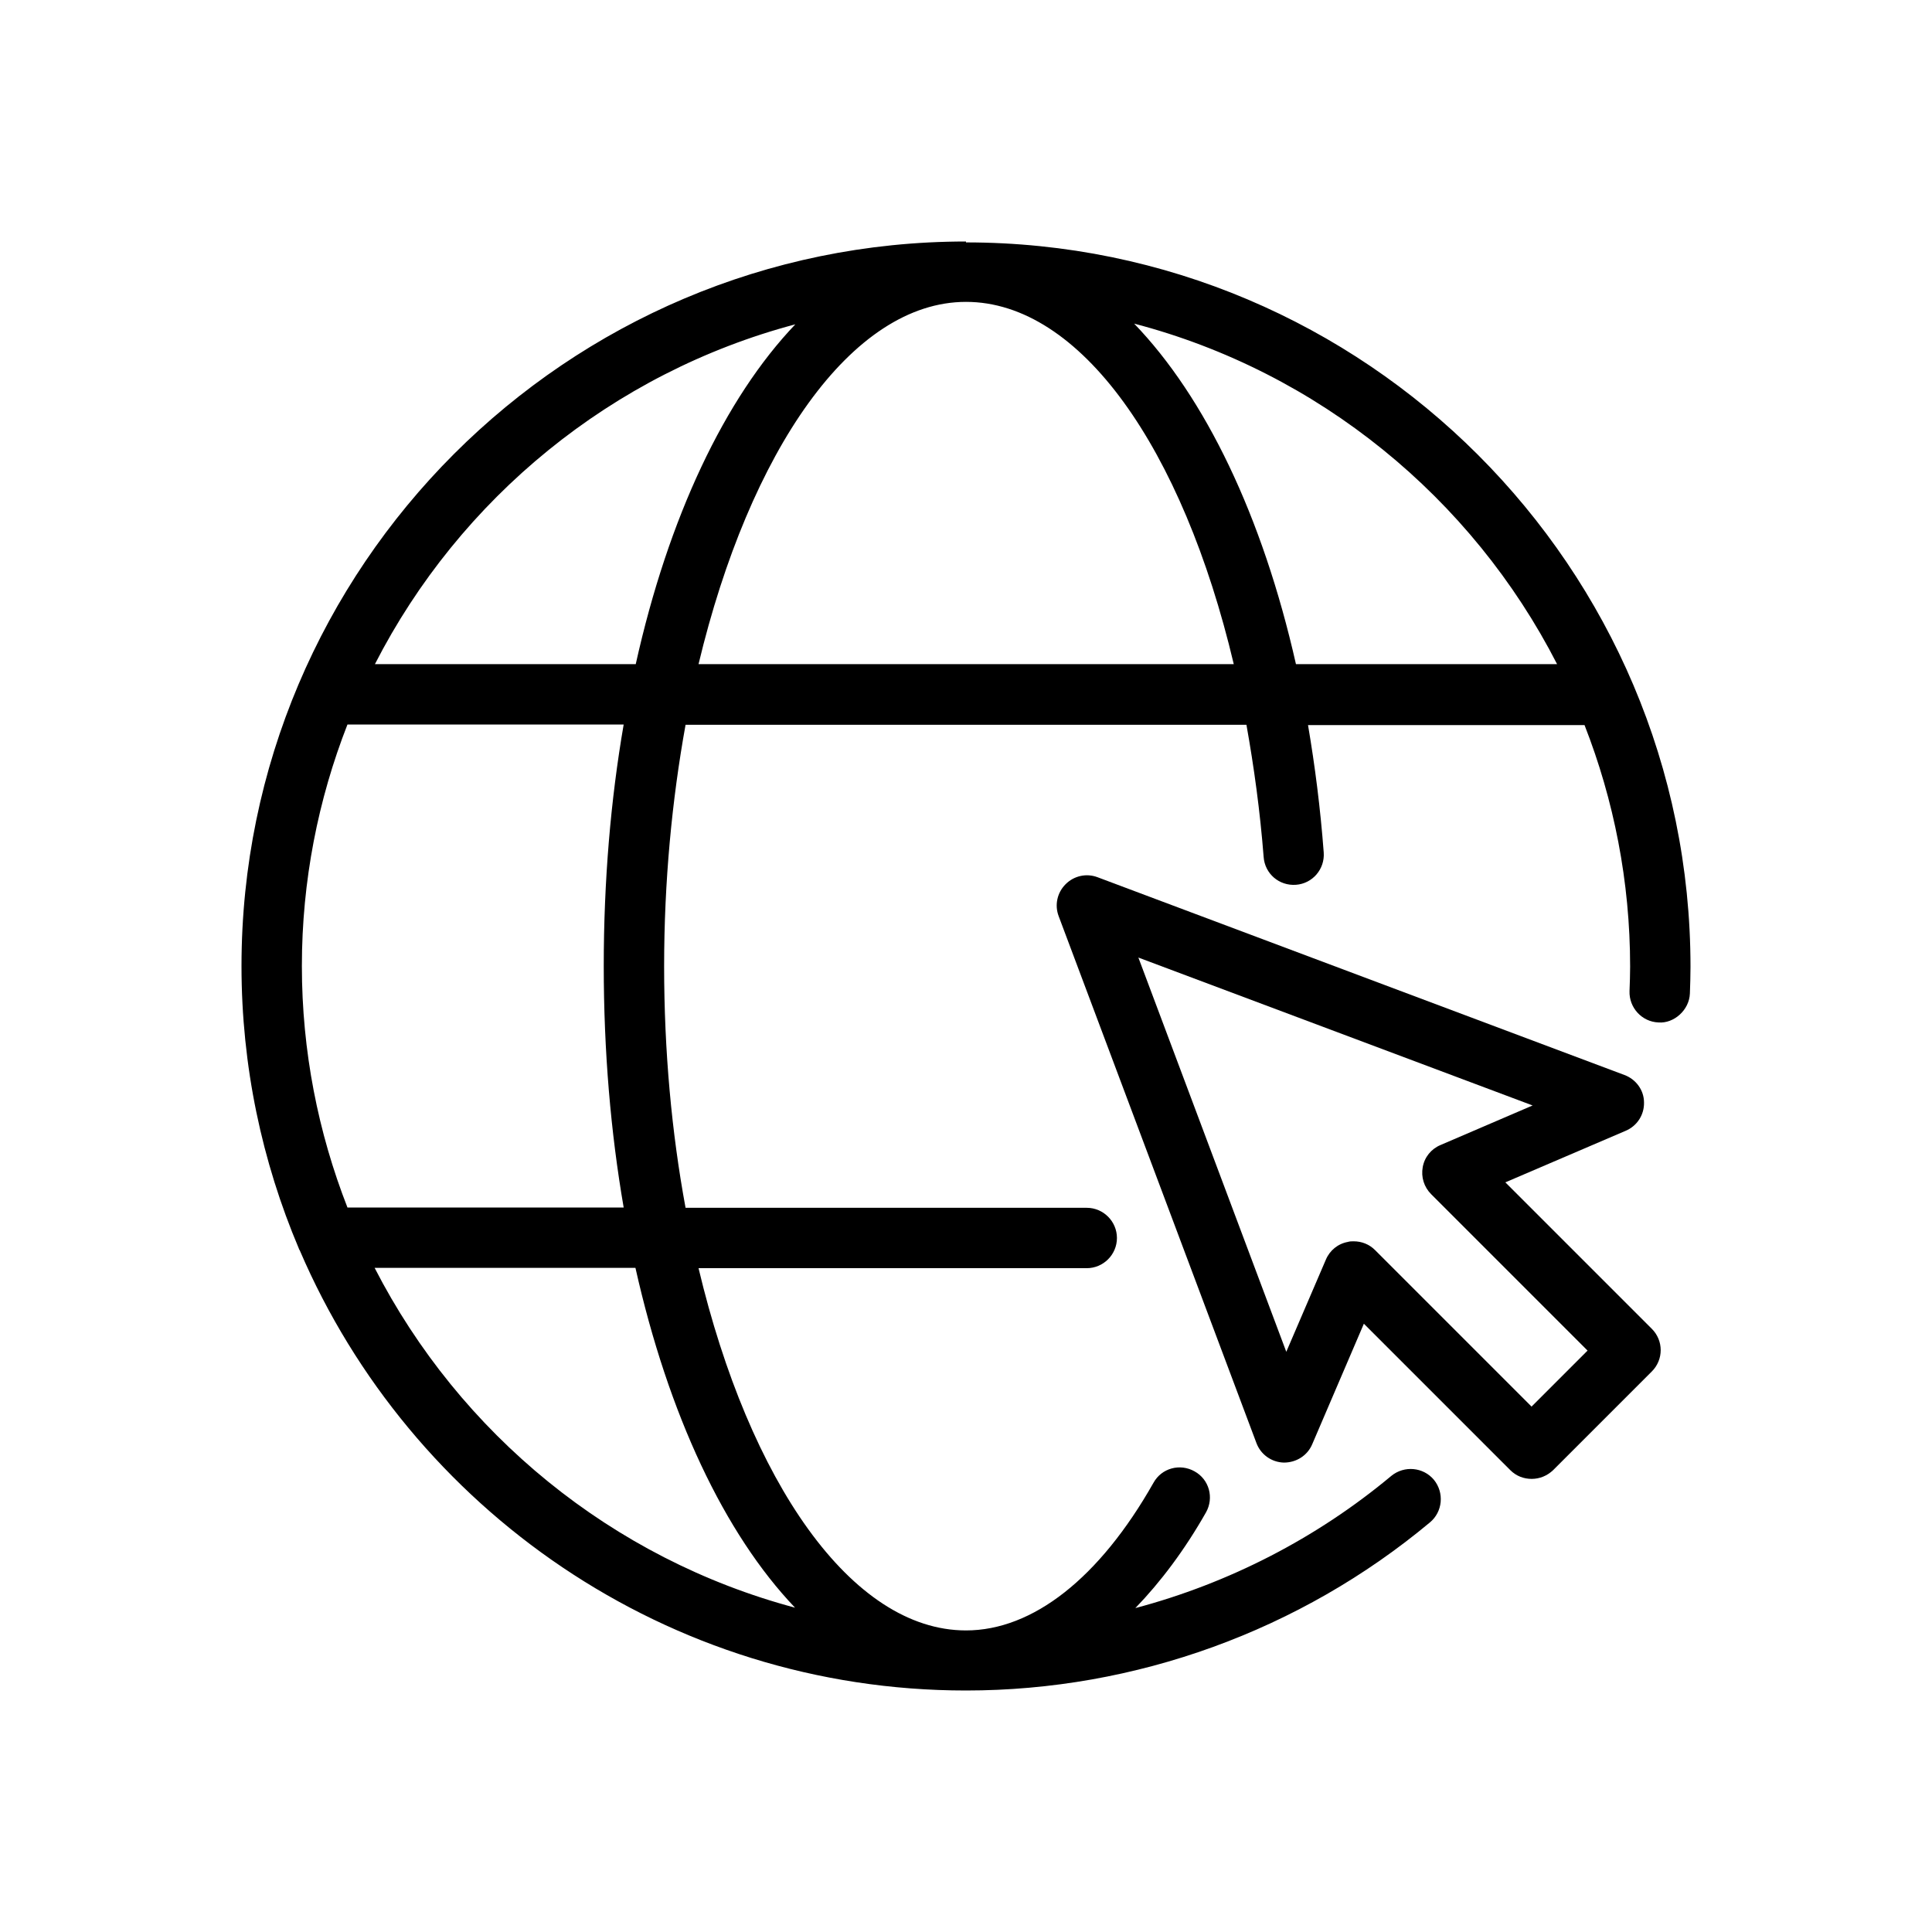 <?xml version="1.0" encoding="UTF-8"?>
<svg id="uuid-efd11757-9ecb-4d1e-8034-4f18c4ad7b30" data-name="Layer 1" xmlns="http://www.w3.org/2000/svg" viewBox="0 0 64 64">
  <defs>
    <style>
      .uuid-7ccd129e-bc93-4e51-83dc-b8299b3980dd {
        fill: none;
      }
    </style>
  </defs>
  <rect class="uuid-7ccd129e-bc93-4e51-83dc-b8299b3980dd" width="64" height="64"/>
  <path d="M49.86,39.17l3.99-1.71c.38-.16.62-.53.61-.94,0-.41-.27-.77-.65-.91l-17.45-6.55c-.37-.14-.78-.05-1.06.23-.28.28-.37.69-.23,1.06l6.55,17.45c.14.38.5.64.91.65.41,0,.78-.23.94-.61l1.71-3.99,4.85,4.85c.2.2.45.29.71.29s.51-.1.71-.29l3.27-3.27c.39-.39.39-1.02,0-1.41l-4.85-4.85ZM50.73,46.59l-5.18-5.18c-.19-.19-.44-.29-.71-.29-.06,0-.13,0-.19.02-.33.06-.6.28-.73.59l-1.31,3.05-4.9-13.06,13.06,4.9-3.05,1.31c-.31.13-.53.4-.59.73-.06.33.04.66.28.9l5.18,5.18-1.86,1.86Z"/>
  <path d="M32,8c-13.23,0-24,10.77-24,24,0,3.32.68,6.48,1.9,9.36,0,.02.02.04.03.06,3.67,8.56,12.18,14.58,22.07,14.58,5.61,0,11.07-1.98,15.37-5.57.42-.35.48-.98.13-1.41-.35-.42-.98-.48-1.41-.13-2.48,2.07-5.39,3.56-8.48,4.38.84-.87,1.63-1.92,2.34-3.17.27-.48.11-1.09-.38-1.36-.48-.27-1.09-.11-1.36.38-1.79,3.16-4,4.89-6.21,4.89-3.8,0-7.18-4.94-8.86-12h12.86c.55,0,1-.45,1-1s-.45-1-1-1h-13.29c-.46-2.49-.71-5.19-.71-8s.26-5.51.71-8h18.58c.25,1.4.45,2.85.57,4.38.04.55.51.96,1.07.92.55-.04.96-.52.92-1.07-.11-1.46-.29-2.87-.52-4.22h9.16c.97,2.48,1.51,5.18,1.51,8,0,.27-.01.54-.02.81-.02.55.41,1.02.96,1.04.51.04,1.02-.41,1.04-.96.01-.29.02-.59.02-.88,0-13.23-10.77-24-24-24ZM26.35,10.74c-2.34,2.45-4.21,6.4-5.29,11.26h-8.64c2.81-5.49,7.86-9.65,13.94-11.26ZM26.35,53.26c-6.08-1.62-11.12-5.77-13.94-11.26h8.64c1.09,4.86,2.95,8.81,5.29,11.26ZM20.66,40h-9.15c-.97-2.48-1.51-5.18-1.51-8s.54-5.52,1.51-8h9.15c-.43,2.49-.66,5.18-.66,8s.23,5.51.66,8ZM23.14,22c1.69-7.06,5.07-12,8.86-12s7.18,4.86,8.87,12h-17.74ZM42.93,22c-1.11-4.91-3.01-8.84-5.36-11.28,6.11,1.6,11.19,5.77,14.01,11.28h-8.65Z"/>
</svg>